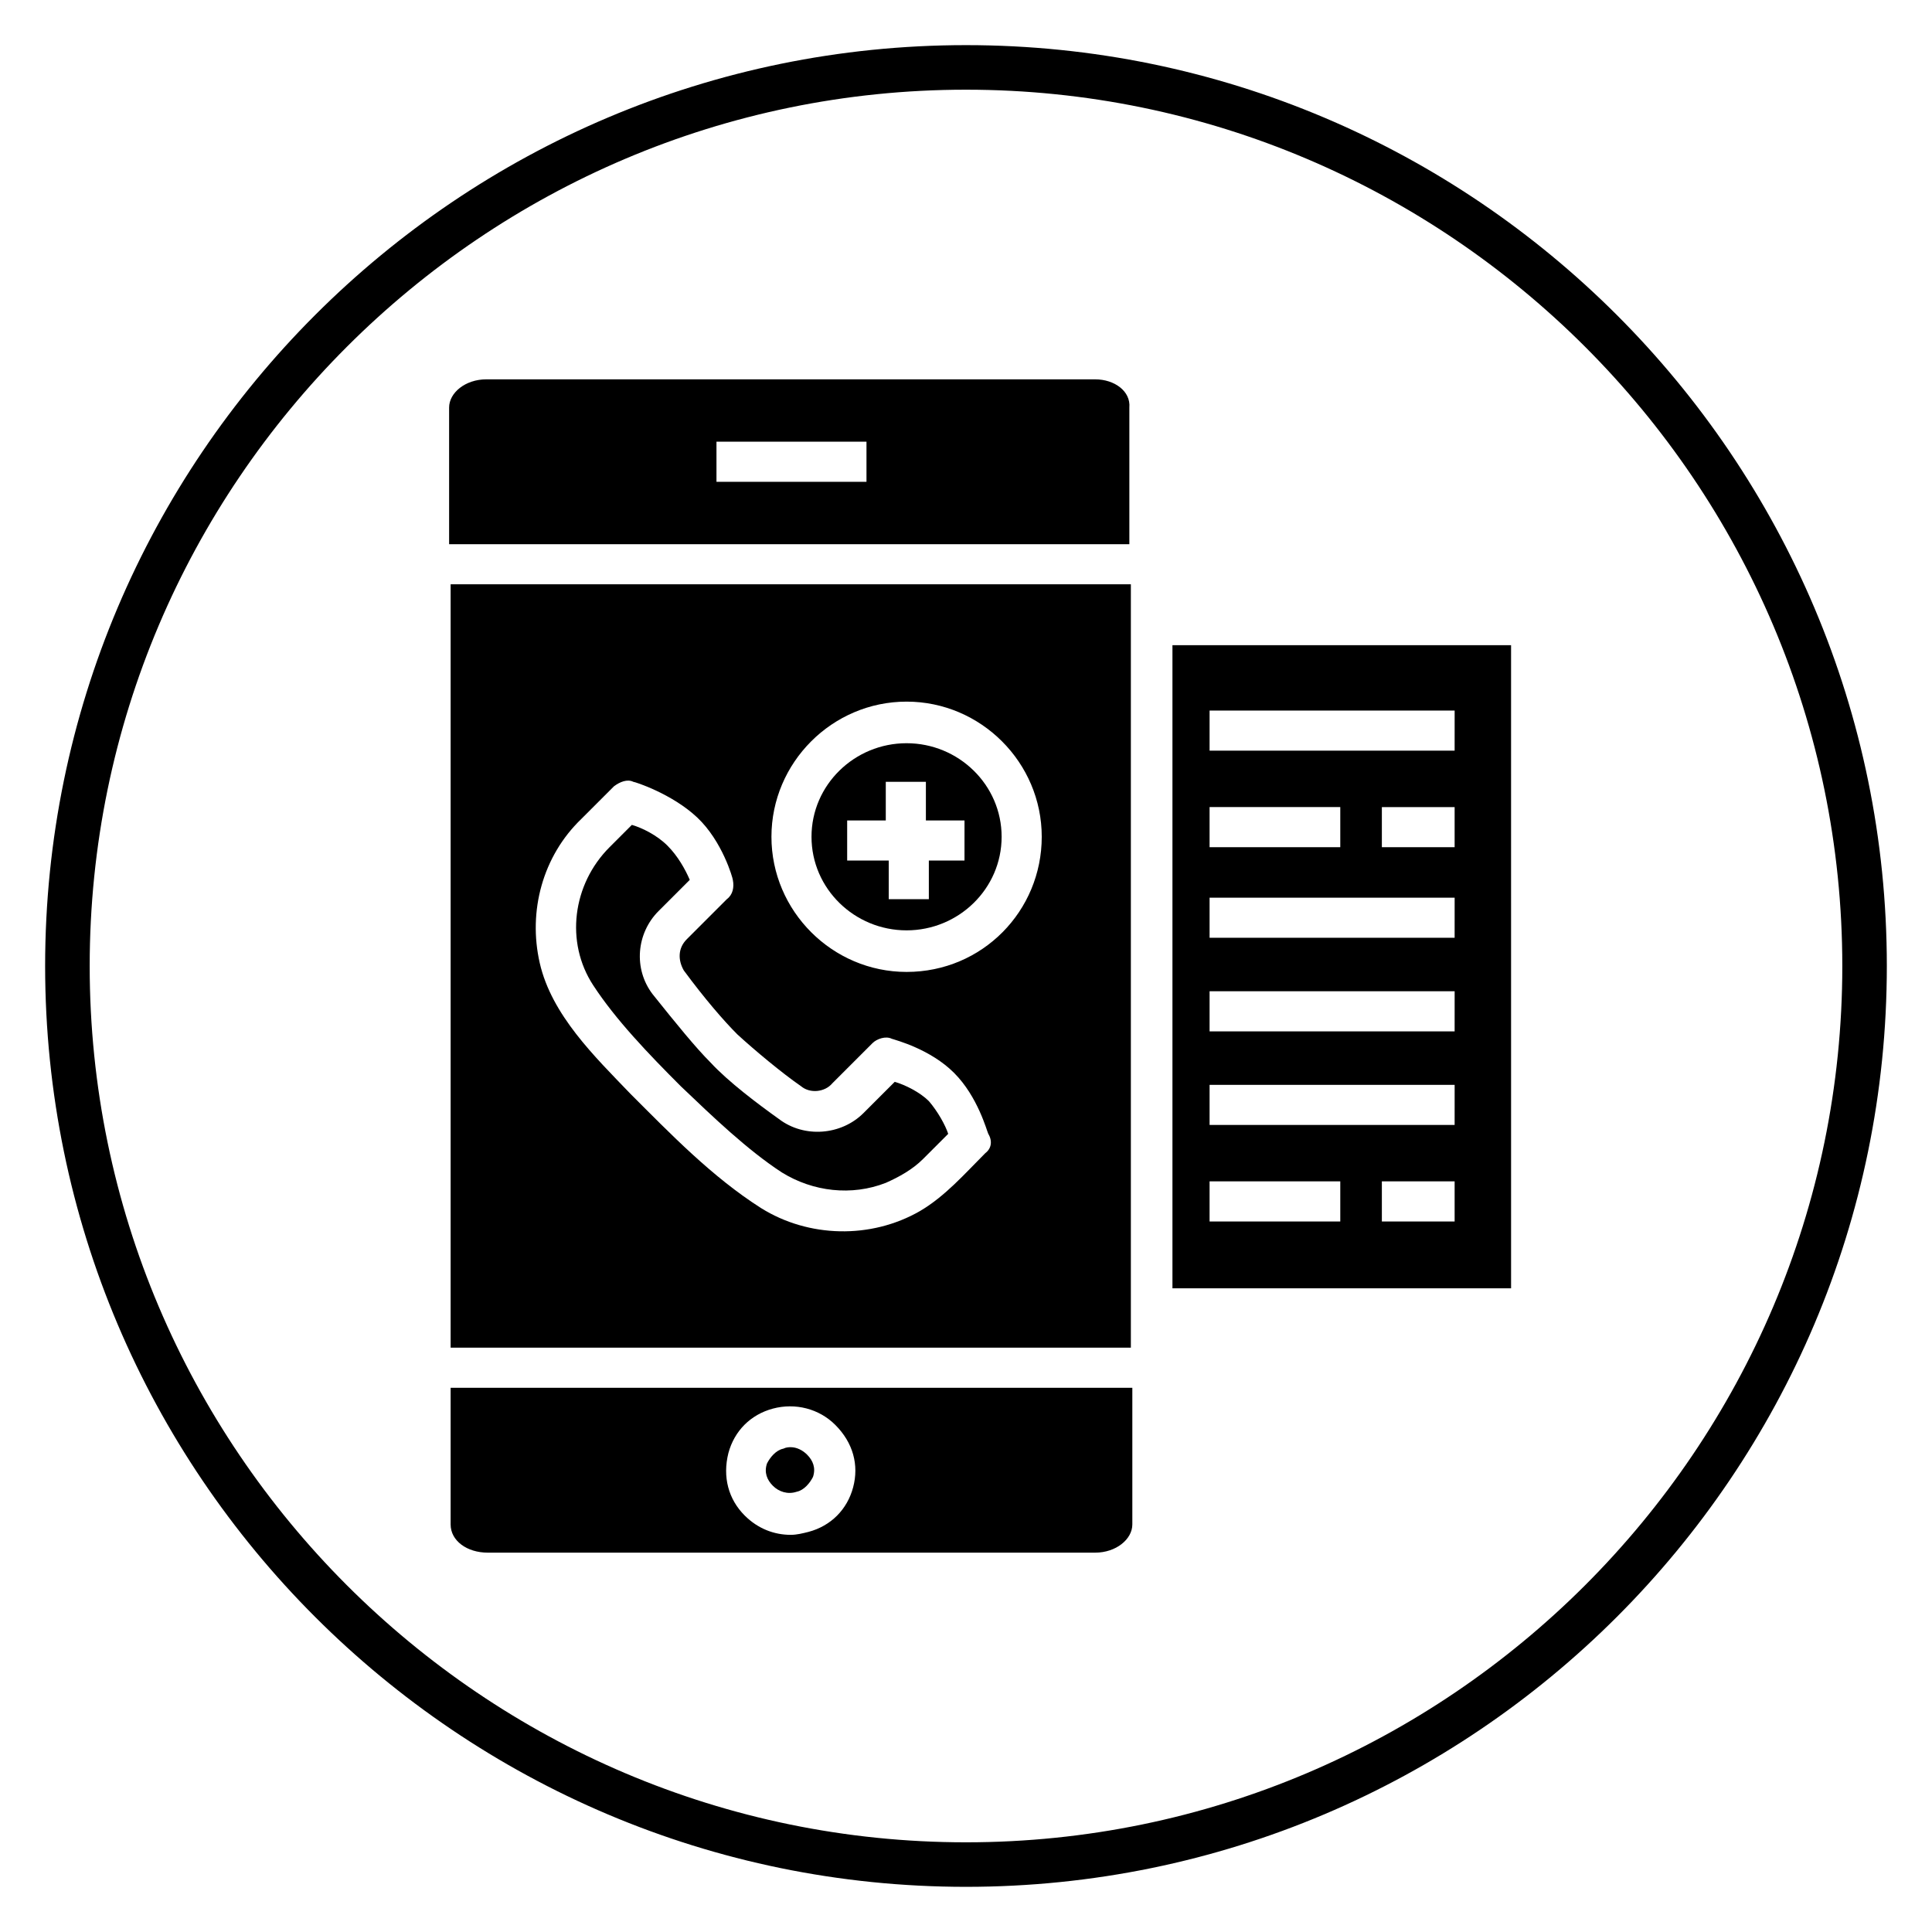 <?xml version="1.0" encoding="UTF-8"?>
<!-- Uploaded to: ICON Repo, www.svgrepo.com, Generator: ICON Repo Mixer Tools -->
<svg fill="#000000" width="800px" height="800px" version="1.1" viewBox="144 144 512 512" xmlns="http://www.w3.org/2000/svg">
 <g>
  <path d="m400 644.03c-134.61 0-244.04-109.42-244.04-244.03 0-134.61 109.42-244.04 244.04-244.04s244.03 109.42 244.03 244.03c0 134.61-109.42 244.04-244.03 244.04zm0-476.26c-127.92 0-232.23 104.3-232.23 232.23s104.3 232.23 232.23 232.23 232.23-104.3 232.23-232.23c-0.004-127.92-104.31-232.23-232.23-232.23z"/>
  <path d="m454.71 314.98v170.43h89.742l-0.004-170.43zm9.84 42.902h34.637v10.629h-34.637zm34.637 109.82h-34.637v-10.629h34.637zm30.305 0h-19.285v-10.629h19.285zm0-25.586h-64.941v-10.625h64.945zm0-24.797h-64.941v-10.629h64.945zm0-24.797h-64.941v-10.629h64.945zm0-24.008h-19.285v-10.629h19.285zm0-25.586h-64.941v-10.629h64.945z"/>
  <path d="m434.24 244.53h-161.38c-5.512 0-9.84 3.543-9.84 7.477v36.211h180.27v-36.211c0.391-4.328-3.938-7.477-9.055-7.477zm-60.613 27.156h-39.754v-10.629h39.754z"/>
  <path d="m353.55 527.52c-0.395 0-1.18 0-1.969 0.395-1.969 0.395-3.543 2.363-4.328 3.938-0.789 2.363 0 4.328 1.574 5.902 1.574 1.574 3.938 2.363 6.297 1.574 1.969-0.395 3.543-2.363 4.328-3.938 0.789-2.363 0-4.328-1.574-5.902-1.18-1.18-2.754-1.969-4.328-1.969z"/>
  <path d="m263.42 511.78v36.211c0 4.328 4.328 7.477 9.84 7.477h160.98c5.512 0 9.84-3.543 9.84-7.477v-36.211zm106.67 26.371c-1.574 5.902-5.902 10.234-11.809 11.809-1.574 0.395-3.148 0.789-4.723 0.789-4.328 0-8.66-1.574-12.203-5.117-4.328-4.328-5.902-10.234-4.328-16.531 1.574-5.902 5.902-10.234 11.809-11.809 5.902-1.574 12.203 0 16.531 4.328 4.723 4.723 6.297 10.629 4.723 16.531z"/>
  <path d="m263.42 298.84v202.31h180.27v-202.31zm141.7 150.75c-5.512 5.512-10.629 11.414-17.32 15.352-12.988 7.477-29.52 7.086-42.117-0.789-12.988-8.266-24.008-19.68-34.637-30.309-9.445-9.84-20.859-20.859-24.008-34.637-3.148-13.777 0.789-28.34 11.02-38.18l8.66-8.66c1.574-1.18 3.543-1.969 5.117-1.18 0.395 0 10.234 3.148 16.926 9.445 6.691 6.297 9.445 16.137 9.445 16.531 0.395 1.969 0 3.938-1.574 5.117l-10.629 10.629c-2.363 2.363-2.363 5.512-0.789 8.266 5.512 7.477 10.629 13.383 14.168 16.926 4.723 4.328 11.809 10.234 16.926 13.777 2.363 1.969 6.297 1.574 8.266-0.789l10.629-10.629c1.18-1.18 3.543-1.969 5.117-1.18 1.18 0.395 10.234 2.754 16.531 9.055 6.297 6.297 8.66 15.352 9.055 16.137 1.18 1.969 0.789 3.934-0.785 5.117zm-20.863-48.02c-19.68 0-35.816-16.137-35.816-35.816 0-19.68 16.137-35.816 35.816-35.816 19.68 0 35.816 16.137 35.816 35.816 0 19.676-15.742 35.816-35.816 35.816z"/>
  <path d="m384.25 340.96c-13.777 0-25.191 11.02-25.191 24.797s11.414 24.797 25.191 24.797 25.191-11.02 25.191-24.797c0-13.773-11.414-24.797-25.191-24.797zm16.137 31.098h-10.234v10.234h-10.629v-10.234h-11.016v-10.629h10.234v-10.234h10.629v10.234h10.234l-0.004 10.629z"/>
  <path d="m381.11 430.7-8.266 8.266c-5.902 5.902-15.742 6.691-22.434 1.574-5.512-3.938-13.383-9.84-18.105-14.957-3.938-3.938-9.055-10.234-15.352-18.105-5.117-6.691-4.328-16.137 1.574-22.043l8.266-8.266c-1.18-2.754-3.148-6.297-5.902-9.055-2.754-2.754-6.691-4.723-9.445-5.512l-5.906 5.91c-9.84 9.84-11.809 25.191-4.328 36.605 5.902 9.055 14.562 18.105 23.223 26.766 8.66 8.266 17.711 16.926 26.766 22.828 8.266 5.117 18.5 6.297 27.551 2.754 3.543-1.574 7.086-3.543 9.84-6.297l6.691-6.691c-0.789-2.363-2.754-5.902-5.117-8.66-2.363-2.363-6.301-4.328-9.055-5.117z"/>
 </g>
</svg>